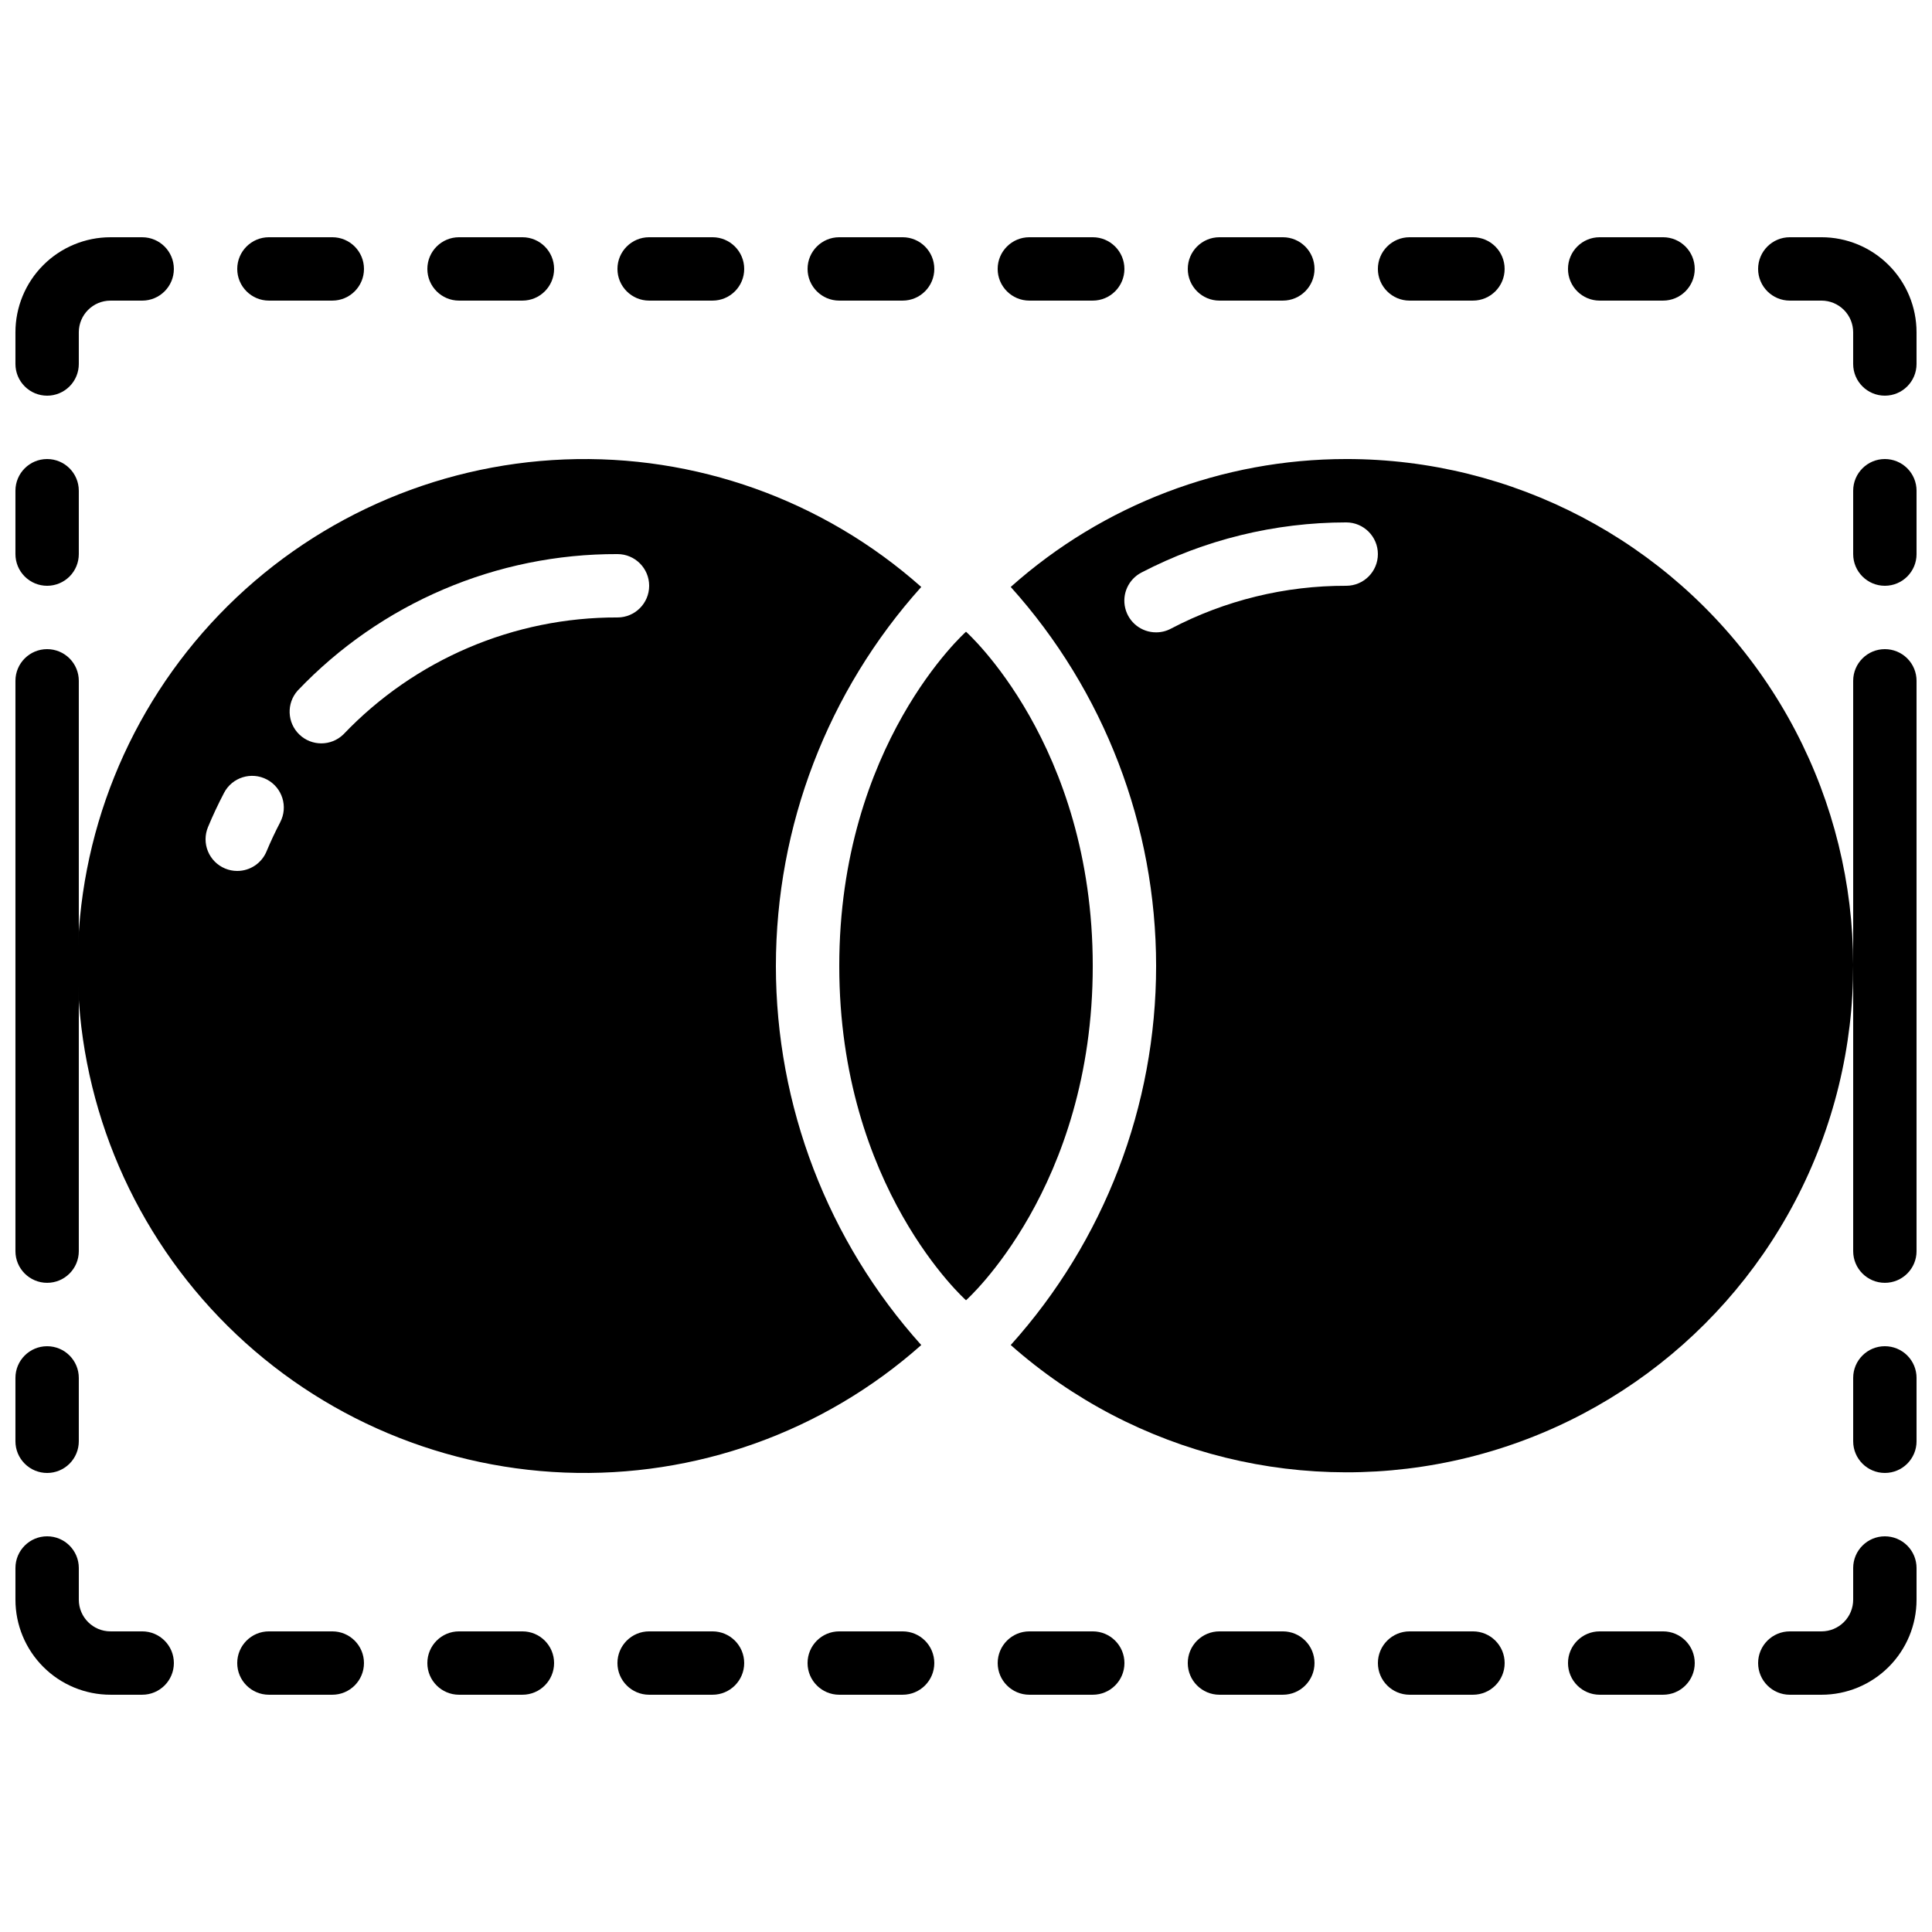 <?xml version="1.0" encoding="UTF-8"?>
<!-- Uploaded to: SVG Find, www.svgrepo.com, Generator: SVG Find Mixer Tools -->
<svg width="800px" height="800px" version="1.1" viewBox="144 144 512 512" xmlns="http://www.w3.org/2000/svg">
 <defs>
  <clipPath id="j">
   <path d="m148.09 265h16.906v35h-16.906z"/>
  </clipPath>
  <clipPath id="h">
   <path d="m148.09 316h16.906v168h-16.906z"/>
  </clipPath>
  <clipPath id="g">
   <path d="m148.09 206h42.906v43h-42.906z"/>
  </clipPath>
  <clipPath id="f">
   <path d="m635 265h16.902v35h-16.902z"/>
  </clipPath>
  <clipPath id="e">
   <path d="m635 316h16.902v168h-16.902z"/>
  </clipPath>
  <clipPath id="d">
   <path d="m609 206h42.902v43h-42.902z"/>
  </clipPath>
  <clipPath id="c">
   <path d="m148.09 500h16.906v35h-16.906z"/>
  </clipPath>
  <clipPath id="b">
   <path d="m148.09 551h42.906v43h-42.906z"/>
  </clipPath>
  <clipPath id="a">
   <path d="m635 500h16.902v35h-16.902z"/>
  </clipPath>
  <clipPath id="i">
   <path d="m609 551h42.902v43h-42.902z"/>
  </clipPath>
 </defs>
 <path d="m433.59 400c0 58.777-33.586 88.586-33.586 88.586s-33.59-29.809-33.59-88.586 33.586-88.586 33.586-88.586c0.004-0.004 33.59 29.809 33.59 88.586z"/>
 <path d="m500.76 265.65c-32.793 0.008-64.434 12.074-88.906 33.898 24.801 27.578 38.527 63.359 38.527 100.45 0 37.09-13.727 72.871-38.527 100.45 33.043 29.25 78.344 40.395 121.19 29.812 42.84-10.578 77.746-41.535 93.371-82.801 15.625-41.27 9.977-87.582-15.113-123.88-25.09-36.301-66.414-57.957-110.54-57.93zm0 33.586v0.004c-16.195-0.051-32.156 3.859-46.496 11.383-1.195 0.633-2.531 0.961-3.887 0.957-3.871 0.012-7.246-2.629-8.172-6.391-0.926-3.758 0.84-7.664 4.277-9.453 16.762-8.723 35.379-13.281 54.277-13.293 4.637 0 8.395 3.762 8.395 8.398 0 4.637-3.758 8.398-8.395 8.398z"/>
 <path d="m349.62 400c0.016-37.09 13.734-72.867 38.523-100.45-25.953-23.051-59.824-35.164-94.512-33.793-34.688 1.367-67.5 16.113-91.555 41.137-24.059 25.027-37.496 58.395-37.496 93.109 0 34.711 13.438 68.078 37.496 93.105 24.055 25.027 56.867 39.77 91.555 41.137 34.688 1.371 68.559-10.742 94.512-33.793-24.789-27.586-38.508-63.363-38.523-100.45zm-131.36-38.098c-1.32 2.519-2.531 5.102-3.637 7.75-1.305 3.125-4.363 5.156-7.75 5.156-1.109 0.004-2.207-0.219-3.231-0.648-2.059-0.855-3.688-2.496-4.535-4.555-0.848-2.059-0.84-4.371 0.016-6.426 1.285-3.098 2.711-6.113 4.25-9.059v-0.004c2.144-4.109 7.219-5.703 11.332-3.555 4.109 2.148 5.703 7.219 3.555 11.332zm89.375-54.27c-27.441-0.078-53.711 11.133-72.641 31-3.246 3.148-8.398 3.16-11.66 0.031-3.258-3.129-3.457-8.281-0.449-11.652 22.078-23.191 52.73-36.273 84.75-36.172 4.637 0 8.398 3.758 8.398 8.398 0 4.637-3.762 8.395-8.398 8.395z"/>
 <g clip-path="url(#j)">
  <path d="m156.49 299.24c2.227 0 4.359-0.887 5.938-2.461 1.574-1.574 2.457-3.711 2.457-5.938v-16.793c0-4.637-3.758-8.398-8.395-8.398-4.641 0-8.398 3.762-8.398 8.398v16.793c0 2.227 0.883 4.363 2.461 5.938 1.574 1.574 3.707 2.461 5.938 2.461z"/>
 </g>
 <g clip-path="url(#h)">
  <path d="m156.49 316.03c-4.641 0-8.398 3.758-8.398 8.395v151.14c0 4.637 3.758 8.395 8.398 8.395 4.637 0 8.395-3.758 8.395-8.395v-151.14c0-2.227-0.883-4.363-2.457-5.938-1.578-1.574-3.711-2.457-5.938-2.457z"/>
 </g>
 <path d="m366.41 206.87c-4.637 0-8.395 3.762-8.395 8.398s3.758 8.395 8.395 8.395h16.793c4.641 0 8.398-3.758 8.398-8.395s-3.758-8.398-8.398-8.398z"/>
 <path d="m316.03 206.87c-4.637 0-8.398 3.762-8.398 8.398s3.762 8.395 8.398 8.395h16.793c4.637 0 8.398-3.758 8.398-8.395s-3.762-8.398-8.398-8.398z"/>
 <path d="m265.65 206.87c-4.637 0-8.395 3.762-8.395 8.398s3.758 8.395 8.395 8.395h16.793c4.641 0 8.398-3.758 8.398-8.395s-3.758-8.398-8.398-8.398z"/>
 <path d="m215.27 206.87c-4.637 0-8.398 3.762-8.398 8.398s3.762 8.395 8.398 8.395h16.793c4.637 0 8.395-3.758 8.395-8.395s-3.758-8.398-8.395-8.398z"/>
 <g clip-path="url(#g)">
  <path d="m156.49 248.86c2.227 0 4.359-0.883 5.938-2.461 1.574-1.574 2.457-3.707 2.457-5.938v-8.395c0-4.637 3.762-8.398 8.398-8.398h8.395c4.641 0 8.398-3.758 8.398-8.395s-3.758-8.398-8.398-8.398h-8.395c-6.684 0-13.09 2.656-17.812 7.379-4.727 4.723-7.379 11.133-7.379 17.812v8.398-0.004c0 2.231 0.883 4.363 2.461 5.938 1.574 1.578 3.707 2.461 5.938 2.461z"/>
 </g>
 <g clip-path="url(#f)">
  <path d="m643.51 265.65c-4.641 0-8.398 3.762-8.398 8.398v16.793c0 4.637 3.758 8.398 8.398 8.398 4.637 0 8.395-3.762 8.395-8.398v-16.793c0-2.227-0.883-4.363-2.457-5.938-1.574-1.574-3.711-2.461-5.938-2.461z"/>
 </g>
 <g clip-path="url(#e)">
  <path d="m643.51 316.03c-4.641 0-8.398 3.758-8.398 8.395v151.14c0 4.637 3.758 8.395 8.398 8.395 4.637 0 8.395-3.758 8.395-8.395v-151.14c0-2.227-0.883-4.363-2.457-5.938-1.574-1.574-3.711-2.457-5.938-2.457z"/>
 </g>
 <path d="m416.79 206.87c-4.637 0-8.398 3.762-8.398 8.398s3.762 8.395 8.398 8.395h16.793c4.637 0 8.398-3.758 8.398-8.395s-3.762-8.398-8.398-8.398z"/>
 <path d="m467.17 206.87c-4.637 0-8.395 3.762-8.395 8.398s3.758 8.395 8.395 8.395h16.793c4.641 0 8.398-3.758 8.398-8.395s-3.758-8.398-8.398-8.398z"/>
 <path d="m517.55 206.87c-4.637 0-8.398 3.762-8.398 8.398s3.762 8.395 8.398 8.395h16.793c4.637 0 8.398-3.758 8.398-8.395s-3.762-8.398-8.398-8.398z"/>
 <path d="m567.93 206.87c-4.637 0-8.395 3.762-8.395 8.398s3.758 8.395 8.395 8.395h16.797c4.637 0 8.395-3.758 8.395-8.395s-3.758-8.398-8.395-8.398z"/>
 <g clip-path="url(#d)">
  <path d="m626.71 206.87h-8.395c-4.637 0-8.398 3.762-8.398 8.398s3.762 8.395 8.398 8.395h8.398-0.004c2.231 0 4.363 0.887 5.938 2.461 1.578 1.574 2.461 3.711 2.461 5.938v8.398-0.004c0 4.641 3.758 8.398 8.398 8.398 4.637 0 8.395-3.758 8.395-8.398v-8.395c0-6.68-2.652-13.09-7.379-17.812-4.723-4.723-11.129-7.379-17.812-7.379z"/>
 </g>
 <g clip-path="url(#c)">
  <path d="m156.49 534.35c2.227 0 4.359-0.883 5.938-2.461 1.574-1.574 2.457-3.707 2.457-5.938v-16.793c0-4.637-3.758-8.395-8.395-8.395-4.641 0-8.398 3.758-8.398 8.395v16.793c0 2.231 0.883 4.363 2.461 5.938 1.574 1.578 3.707 2.461 5.938 2.461z"/>
 </g>
 <path d="m383.2 576.33h-16.793c-4.637 0-8.395 3.758-8.395 8.398 0 4.637 3.758 8.395 8.395 8.395h16.793c4.641 0 8.398-3.758 8.398-8.395 0-4.641-3.758-8.398-8.398-8.398z"/>
 <path d="m332.82 576.33h-16.793c-4.637 0-8.398 3.758-8.398 8.398 0 4.637 3.762 8.395 8.398 8.395h16.793c4.637 0 8.398-3.758 8.398-8.395 0-4.641-3.762-8.398-8.398-8.398z"/>
 <path d="m282.44 576.33h-16.793c-4.637 0-8.395 3.758-8.395 8.398 0 4.637 3.758 8.395 8.395 8.395h16.793c4.641 0 8.398-3.758 8.398-8.395 0-4.641-3.758-8.398-8.398-8.398z"/>
 <path d="m232.06 576.33h-16.793c-4.637 0-8.398 3.758-8.398 8.398 0 4.637 3.762 8.395 8.398 8.395h16.793c4.637 0 8.395-3.758 8.395-8.395 0-4.641-3.758-8.398-8.395-8.398z"/>
 <g clip-path="url(#b)">
  <path d="m181.68 576.33h-8.395c-4.637 0-8.398-3.758-8.398-8.398v-8.395c0-4.637-3.758-8.398-8.395-8.398-4.641 0-8.398 3.762-8.398 8.398v8.398-0.004c0 6.684 2.652 13.09 7.379 17.812 4.723 4.727 11.129 7.379 17.812 7.379h8.395c4.641 0 8.398-3.758 8.398-8.395 0-4.641-3.758-8.398-8.398-8.398z"/>
 </g>
 <g clip-path="url(#a)">
  <path d="m643.51 500.76c-4.641 0-8.398 3.758-8.398 8.395v16.793c0 4.641 3.758 8.398 8.398 8.398 4.637 0 8.395-3.758 8.395-8.398v-16.793c0-2.227-0.883-4.363-2.457-5.938-1.574-1.574-3.711-2.457-5.938-2.457z"/>
 </g>
 <path d="m433.59 576.33h-16.793c-4.637 0-8.398 3.758-8.398 8.398 0 4.637 3.762 8.395 8.398 8.395h16.793c4.637 0 8.398-3.758 8.398-8.395 0-4.641-3.762-8.398-8.398-8.398z"/>
 <path d="m483.96 576.33h-16.793c-4.637 0-8.395 3.758-8.395 8.398 0 4.637 3.758 8.395 8.395 8.395h16.793c4.641 0 8.398-3.758 8.398-8.395 0-4.641-3.758-8.398-8.398-8.398z"/>
 <path d="m534.35 576.33h-16.793c-4.637 0-8.398 3.758-8.398 8.398 0 4.637 3.762 8.395 8.398 8.395h16.793c4.637 0 8.398-3.758 8.398-8.395 0-4.641-3.762-8.398-8.398-8.398z"/>
 <path d="m584.73 576.33h-16.797c-4.637 0-8.395 3.758-8.395 8.398 0 4.637 3.758 8.395 8.395 8.395h16.797c4.637 0 8.395-3.758 8.395-8.395 0-4.641-3.758-8.398-8.395-8.398z"/>
 <g clip-path="url(#i)">
  <path d="m643.51 551.14c-4.641 0-8.398 3.762-8.398 8.398v8.398-0.004c0 2.227-0.883 4.363-2.461 5.938-1.574 1.574-3.707 2.461-5.938 2.461h-8.395c-4.637 0-8.398 3.758-8.398 8.398 0 4.637 3.762 8.395 8.398 8.395h8.398-0.004c6.684 0 13.09-2.652 17.812-7.379 4.727-4.723 7.379-11.129 7.379-17.812v-8.395c0-2.227-0.883-4.363-2.457-5.938-1.574-1.574-3.711-2.461-5.938-2.461z"/>
 </g>
</svg>